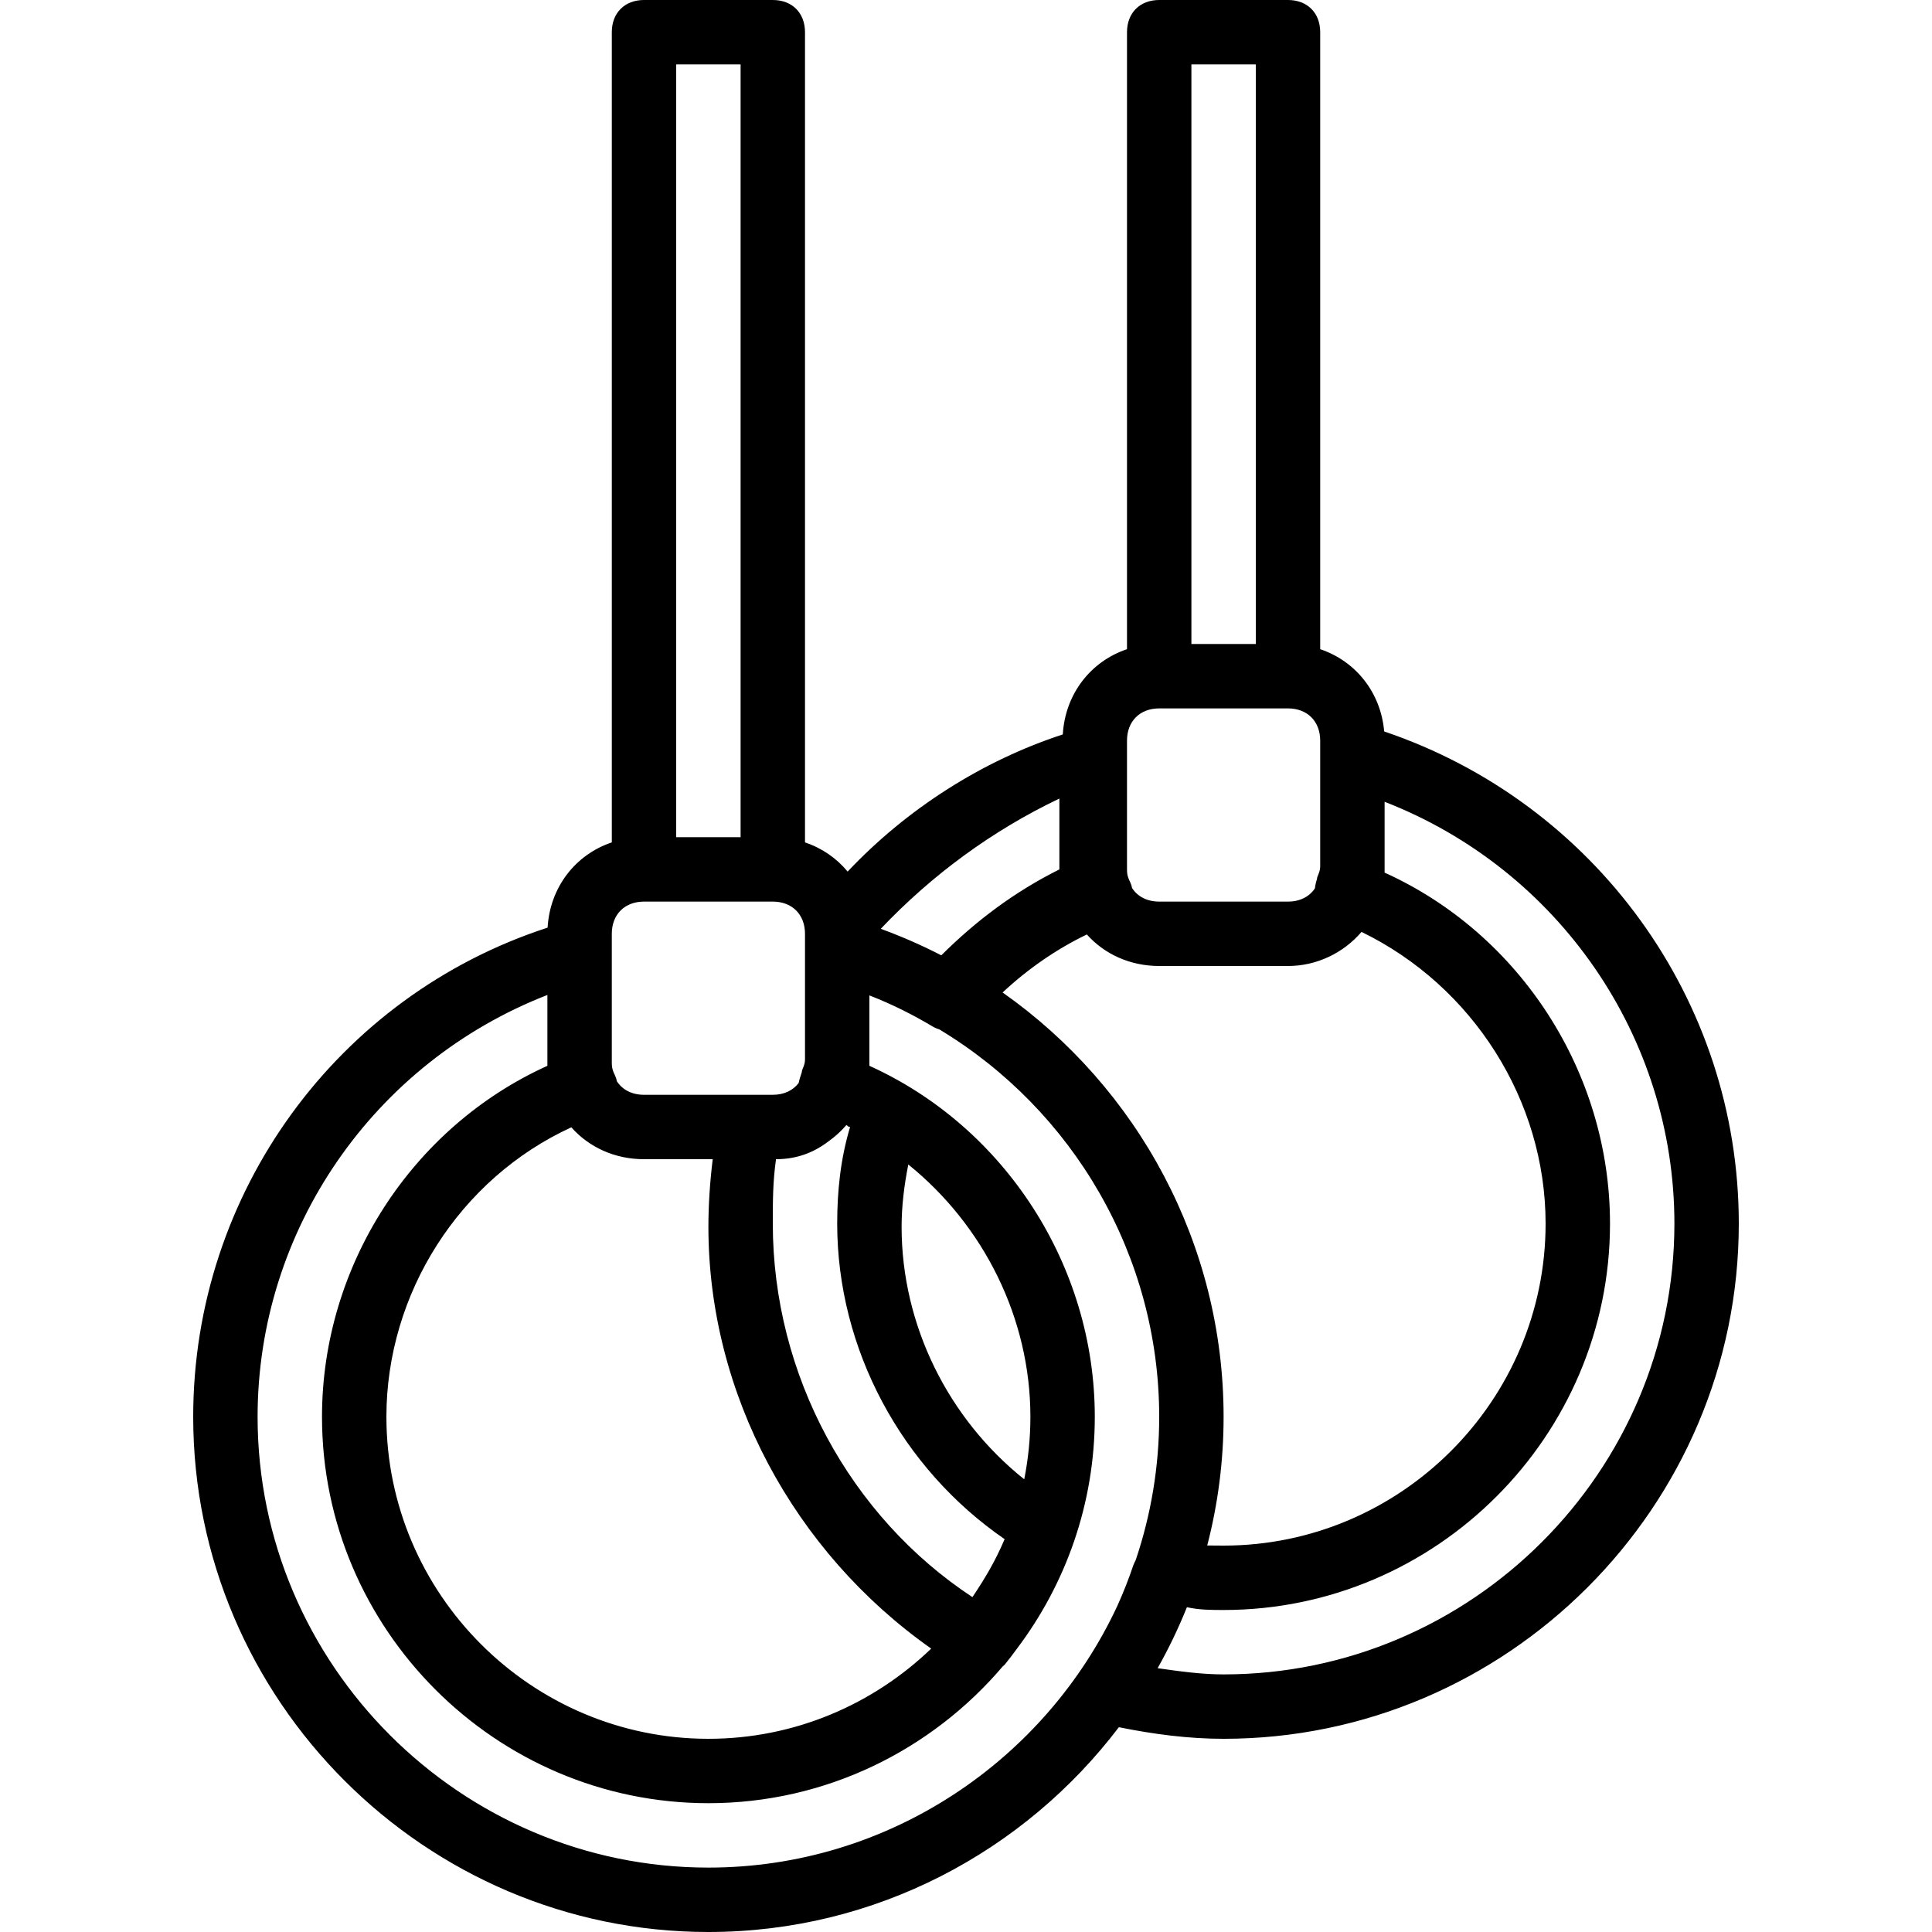 <?xml version="1.0" encoding="UTF-8"?> <!-- Generator: Adobe Illustrator 19.0.0, SVG Export Plug-In . SVG Version: 6.00 Build 0) --> <svg xmlns="http://www.w3.org/2000/svg" xmlns:xlink="http://www.w3.org/1999/xlink" id="Layer_1" x="0px" y="0px" viewBox="0 0 512 512" style="enable-background:new 0 0 512 512;" xml:space="preserve"> <g transform="translate(0 1)"> <g> <path d="M366.824,192.844c-0.904-10.369-7.574-18.652-16.957-21.801V7.533c0-5.12-3.413-8.533-8.533-8.533H307.2 c-5.12,0-8.533,3.413-8.533,8.533v163.509c-9.619,3.228-16.387,11.853-17.014,22.59c-21.299,6.951-41.318,19.7-57.023,36.347 c-2.916-3.538-6.795-6.226-11.296-7.737V7.533c0-5.12-3.413-8.533-8.533-8.533h-34.133c-5.12,0-8.533,3.413-8.533,8.533v214.709 c-9.62,3.228-16.388,11.854-17.014,22.591C89.433,262.922,51.2,315.108,51.2,374.467C51.2,449.56,112.64,511,187.733,511 c44.271,0,83.791-21.359,108.779-54.276c9.251,1.879,18.503,3.076,27.754,3.076c75.093,0,136.533-61.44,136.533-136.533 C460.8,263.888,422.541,211.686,366.824,192.844z M265.703,262.019c6.593-6.171,14.224-11.482,22.321-15.373 c4.631,5.176,11.414,8.354,19.176,8.354h34.133c7.62,0,14.705-3.458,19.482-9.033c29.531,14.355,48.785,44.713,48.785,77.3 c0,46.933-38.4,85.333-85.333,85.333c-1.366,0-2.827-0.003-4.341-0.031c2.832-10.91,4.341-22.338,4.341-34.102 C324.267,328.743,301.577,287.277,265.703,262.019z M315.733,16.067H332.8v153.6h-17.067V16.067z M298.667,195.267 c0-5.12,3.413-8.533,8.533-8.533h34.133c5.12,0,8.533,3.413,8.533,8.533v4.267v29.013c0,1.707-0.853,2.56-0.853,3.413 c-0.278,0.833-0.456,1.663-0.552,2.467c-1.458,2.201-3.966,3.506-7.128,3.506H307.2c-3.2,0-5.734-1.334-7.184-3.584 c-0.106-0.561-0.268-1.08-0.496-1.536c-0.505-1.01-0.708-1.718-0.792-2.307c-0.037-0.36-0.061-0.727-0.061-1.107v-29.013V195.267z M280.747,210.627v17.92v0.853c-11.83,5.915-21.984,13.509-31.296,22.772c-5.152-2.657-10.505-5.009-16.039-7.028 C246.972,230.851,263.022,219.067,280.747,210.627z M271.429,391.028c-20.151-16.092-32.496-40.849-32.496-66.908 c0-5.312,0.663-10.955,1.779-16.517c20.037,16.167,32.354,40.802,32.354,66.864C273.067,380.13,272.495,385.666,271.429,391.028z M170.667,306.2h18.209c-0.756,6.183-1.142,12.242-1.142,17.92c0,44.167,22.609,86.133,59.045,111.778 c-15.36,14.773-36.182,23.902-59.045,23.902c-46.933,0-85.333-38.4-85.333-85.333c0-32.67,19.349-63.102,49.008-76.717 C156.041,302.982,162.857,306.2,170.667,306.2z M225.28,297.667c-2.56,8.533-3.413,17.067-3.413,25.6 c0,33.28,17.067,64.853,44.373,83.627c-2.56,5.973-5.12,10.24-8.533,15.36c-32.427-21.333-52.907-58.88-52.907-98.987 c0-5.973,0-11.093,0.853-17.067c5.41,0,9.971-1.7,13.986-4.79c1.71-1.219,3.272-2.643,4.643-4.243 c0.093,0.045,0.185,0.093,0.278,0.139C224.8,297.667,225.28,297.667,225.28,297.667z M179.2,16.067h17.067v204.8H179.2V16.067z M162.133,246.467c0-5.12,3.413-8.533,8.533-8.533H204.8c5.12,0,8.533,3.413,8.533,8.533v4.267v29.013 c0,1.707-0.853,2.56-0.853,3.413c-0.322,0.965-0.643,1.929-0.827,2.848c-1.488,1.968-3.879,3.125-6.853,3.125h-34.133 c-3.2,0-5.734-1.334-7.184-3.584c-0.106-0.561-0.268-1.08-0.496-1.536c-0.505-1.01-0.708-1.718-0.792-2.307 c-0.037-0.36-0.061-0.727-0.061-1.106v-29.013V246.467z M187.733,493.933c-65.707,0-119.467-53.76-119.467-119.467 c0-49.493,30.72-93.867,76.8-111.787v17.92v0v0.853c-35.84,16.213-59.733,52.907-59.733,93.013c0,56.32,46.08,102.4,102.4,102.4 c31.167,0,59.193-14.117,78.014-36.266c0.194-0.154,0.367-0.301,0.492-0.427c1.127-1.378,2.206-2.803,3.26-4.251 c12.939-17.147,20.633-38.446,20.633-61.456c0-40.107-23.893-76.8-59.733-93.013V280.6v-17.803 c6.024,2.329,11.714,5.204,17.067,8.416c0.562,0.281,1.028,0.463,1.466,0.589c35.593,21.438,58.268,60.154,58.268,102.664 c0,13.279-2.198,26.068-6.244,38.026c-0.21,0.385-0.408,0.789-0.583,1.227c-1.207,3.622-2.637,7.239-4.234,10.786 C277.118,465.4,235.599,493.933,187.733,493.933z M324.267,442.733c-5.828,0-11.656-0.813-17.484-1.645 c2.924-5.19,5.522-10.586,7.759-16.162c3.242,0.731,6.484,0.74,9.725,0.74c56.32,0,102.4-46.08,102.4-102.4 c0-40.107-23.893-76.8-59.733-93.013V229.4v-17.92c46.08,17.92,76.8,62.293,76.8,111.787 C443.733,388.973,389.973,442.733,324.267,442.733z"></path> </g> </g> <g> </g> <g> </g> <g> </g> <g> </g> <g> </g> <g> </g> <g> </g> <g> </g> <g> </g> <g> </g> <g> </g> <g> </g> <g> </g> <g> </g> <g> </g> </svg> 